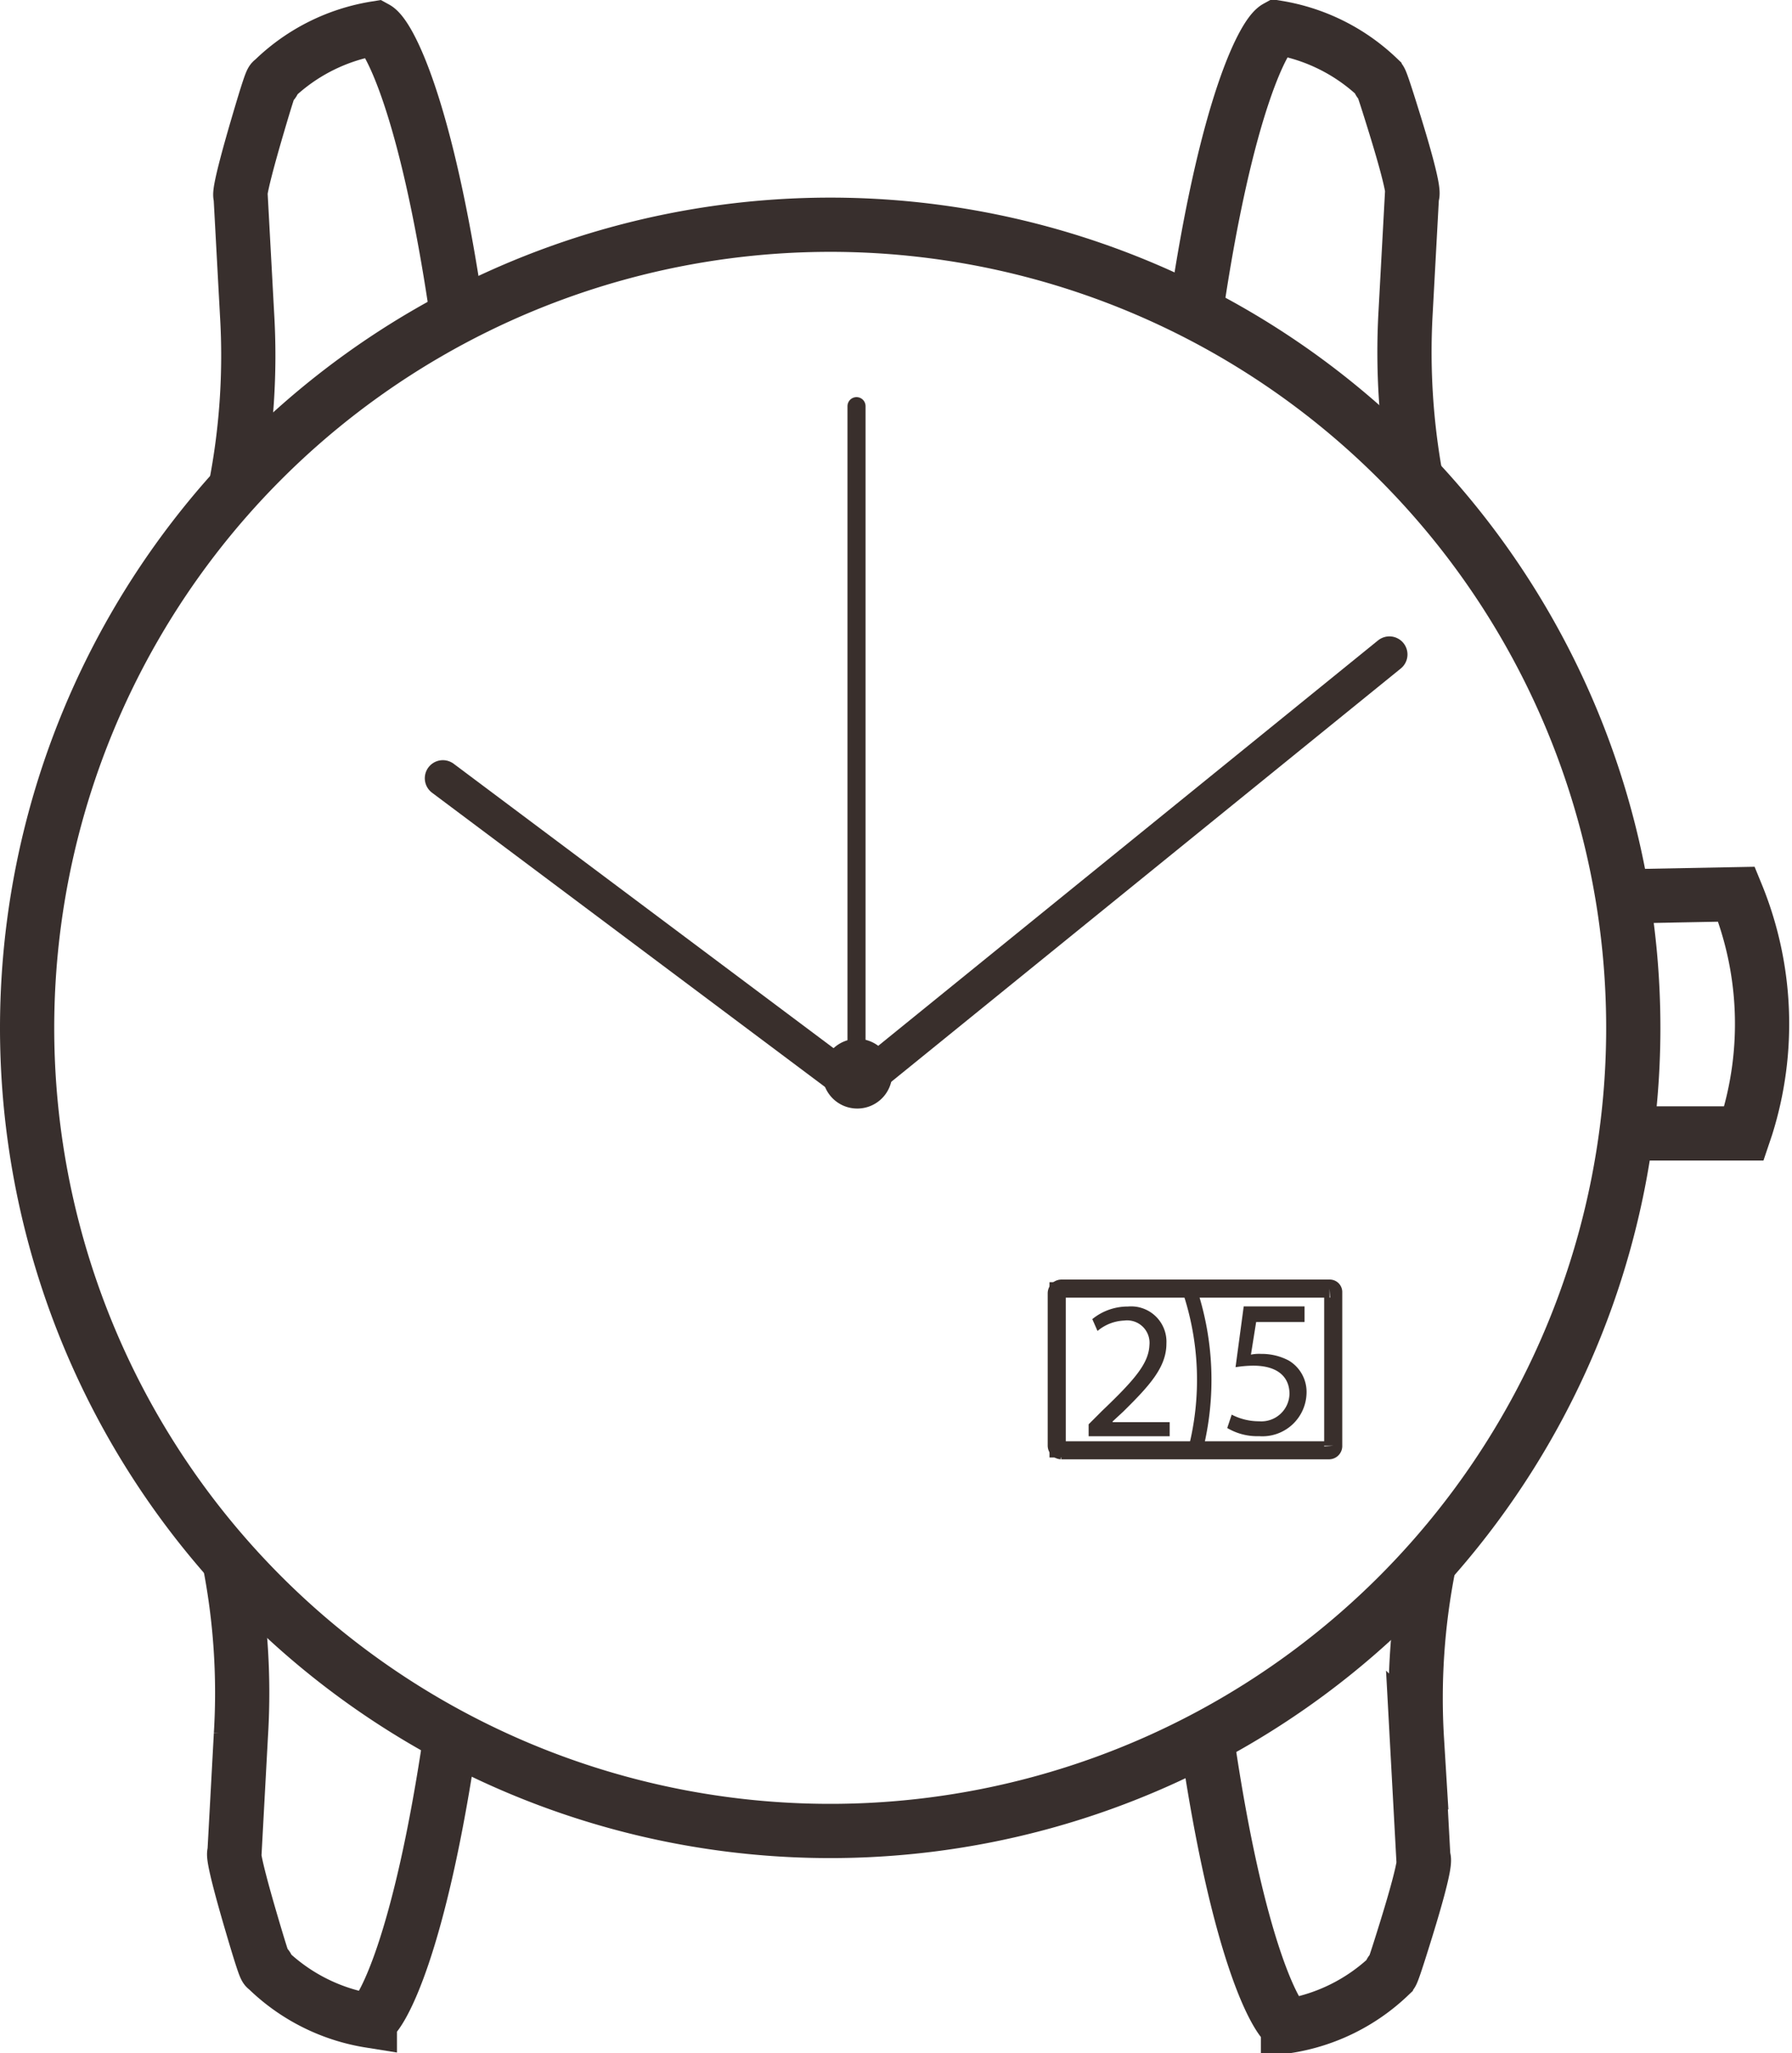 <svg xmlns="http://www.w3.org/2000/svg" width="24.784" height="28.396" viewBox="0 0 24.784 28.396">
  <g id="Zifferblatt_und_Zeiger" data-name="Zifferblatt und Zeiger" transform="translate(0.375 3.367)">
    <line id="Linie_43" data-name="Linie 43" x1="7.381" y2="5.987" transform="translate(11.46 5.684)" fill="none" stroke="#392f2c" stroke-linecap="round" stroke-width="0.5"/>
    <line id="Linie_44" data-name="Linie 44" x1="5.71" y1="4.275" transform="translate(5.75 7.396)" fill="none" stroke="#392f2c" stroke-linecap="round" stroke-width="0.5"/>
    <path id="Pfad_52" data-name="Pfad 52" d="M106.4,105.682a.482.482,0,1,1,.482.482.481.481,0,0,1-.482-.482Z" transform="translate(-95.4 -94.2)" fill="#392f2c"/>
    <line id="Linie_45" data-name="Linie 45" y1="9.422" transform="translate(11.471 2.25)" fill="none" stroke="#392f2c" stroke-linecap="round" stroke-width="0.25"/>
    <g id="Kalender">
      <g id="Gruppe_23" data-name="Gruppe 23" transform="translate(14.681 14.701)">
        <path id="Pfad_54" data-name="Pfad 54" d="M145.4,146.274v-.144l.185-.185c.451-.431.646-.656.656-.912a.31.31,0,0,0-.349-.338.611.611,0,0,0-.369.144l-.072-.164a.774.774,0,0,1,.492-.174.489.489,0,0,1,.533.513c0,.328-.236.584-.6.943l-.144.133v.01h.789v.195H145.4Z" transform="translate(-145.4 -144.5)" fill="#392f2c"/>
        <path id="Pfad_55" data-name="Pfad 55" d="M165.166,144.715H164.5l-.072.451a.586.586,0,0,1,.144-.01.8.8,0,0,1,.379.092.505.505,0,0,1,.246.451.611.611,0,0,1-.656.595.813.813,0,0,1-.441-.113l.062-.185a.817.817,0,0,0,.379.092.389.389,0,0,0,.42-.379c0-.226-.154-.39-.5-.39a1.58,1.58,0,0,0-.246.021l.113-.841h.841v.215Z" transform="translate(-162.183 -144.5)" fill="#392f2c"/>
      </g>
      <g id="Gruppe_24" data-name="Gruppe 24" transform="translate(14.24 14.455)">
        <path id="Pfad_56" data-name="Pfad 56" d="M144.862,144.335h-3.7a.066.066,0,0,1-.062-.062v-2.112a.066.066,0,0,1,.062-.062h3.711a.048.048,0,0,1,.051.051v2.122A.059.059,0,0,1,144.862,144.335Z" transform="translate(-141.1 -142.1)" fill="none" stroke="#392f2c" stroke-width="0.25"/>
        <path id="Pfad_57" data-name="Pfad 57" d="M141.1,144.425h1.917a3.917,3.917,0,0,0-.082-2.225H141.1Z" transform="translate(-141.1 -142.19)" fill="none" stroke="#392f2c" stroke-width="0.2"/>
      </g>
    </g>
    <g id="Werk" transform="translate(0 -3)">
      <path id="Pfad_130" data-name="Pfad 130" d="M284.4,357a11.107,11.107,0,1,0,11.1-11.1A11.111,11.111,0,0,0,284.4,357Z" transform="translate(-284.4 -343.159)" fill="none" stroke="#382f2d" stroke-miterlimit="10" stroke-width="0.75"/>
      <path id="Pfad_131" data-name="Pfad 131" d="M307.757,333.607a9.7,9.7,0,0,1-.148-2.3l.089-1.639s.074.03-.236-.975-.162-.428-.236-.65a2.632,2.632,0,0,0-1.4-.694c-.162.089-.694,1.034-1.122,3.972" transform="translate(-288.545 -327.336)" fill="none" stroke="#382f2d" stroke-miterlimit="10" stroke-width="0.75"/>
      <path id="Pfad_132" data-name="Pfad 132" d="M394.5,333.84l.015-.03a9.516,9.516,0,0,0,.162-2.407l-.089-1.639s-.059.03.236-.975.162-.428.236-.65a2.631,2.631,0,0,1,1.4-.694c.162.089.694,1.034,1.122,3.972v.044" transform="translate(-391.635 -327.421)" fill="none" stroke="#382f2d" stroke-miterlimit="10" stroke-width="0.75"/>
      <path id="Pfad_133" data-name="Pfad 133" d="M303.3,473.381c.428,2.939.96,3.884,1.122,3.972a2.632,2.632,0,0,0,1.4-.694c.074-.221-.074.354.236-.65s.236-.975.236-.975l-.089-1.639a9.418,9.418,0,0,1,.162-2.407l.029-.089" transform="translate(-286.983 -449.7)" fill="none" stroke="#382f2d" stroke-miterlimit="10" stroke-width="0.75"/>
      <path id="Pfad_134" data-name="Pfad 134" d="M398.186,473.137c-.428,2.939-.96,3.884-1.122,3.972a2.631,2.631,0,0,1-1.4-.694c-.074-.221.059.354-.236-.65s-.236-.975-.236-.975l.089-1.639a9.416,9.416,0,0,0-.162-2.407l-.015-.044" transform="translate(-392.324 -449.53)" fill="none" stroke="#382f2d" stroke-miterlimit="10" stroke-width="0.75"/>
      <path id="Pfad_135" data-name="Pfad 135" d="M272.317,411.908h1.639l.03-.089a4.728,4.728,0,0,0-.133-3.219l-1.58.03" transform="translate(-250.211 -396.6)" fill="none" stroke="#382f2d" stroke-miterlimit="10" stroke-width="0.75"/>
    </g>
  </g>
</svg>
